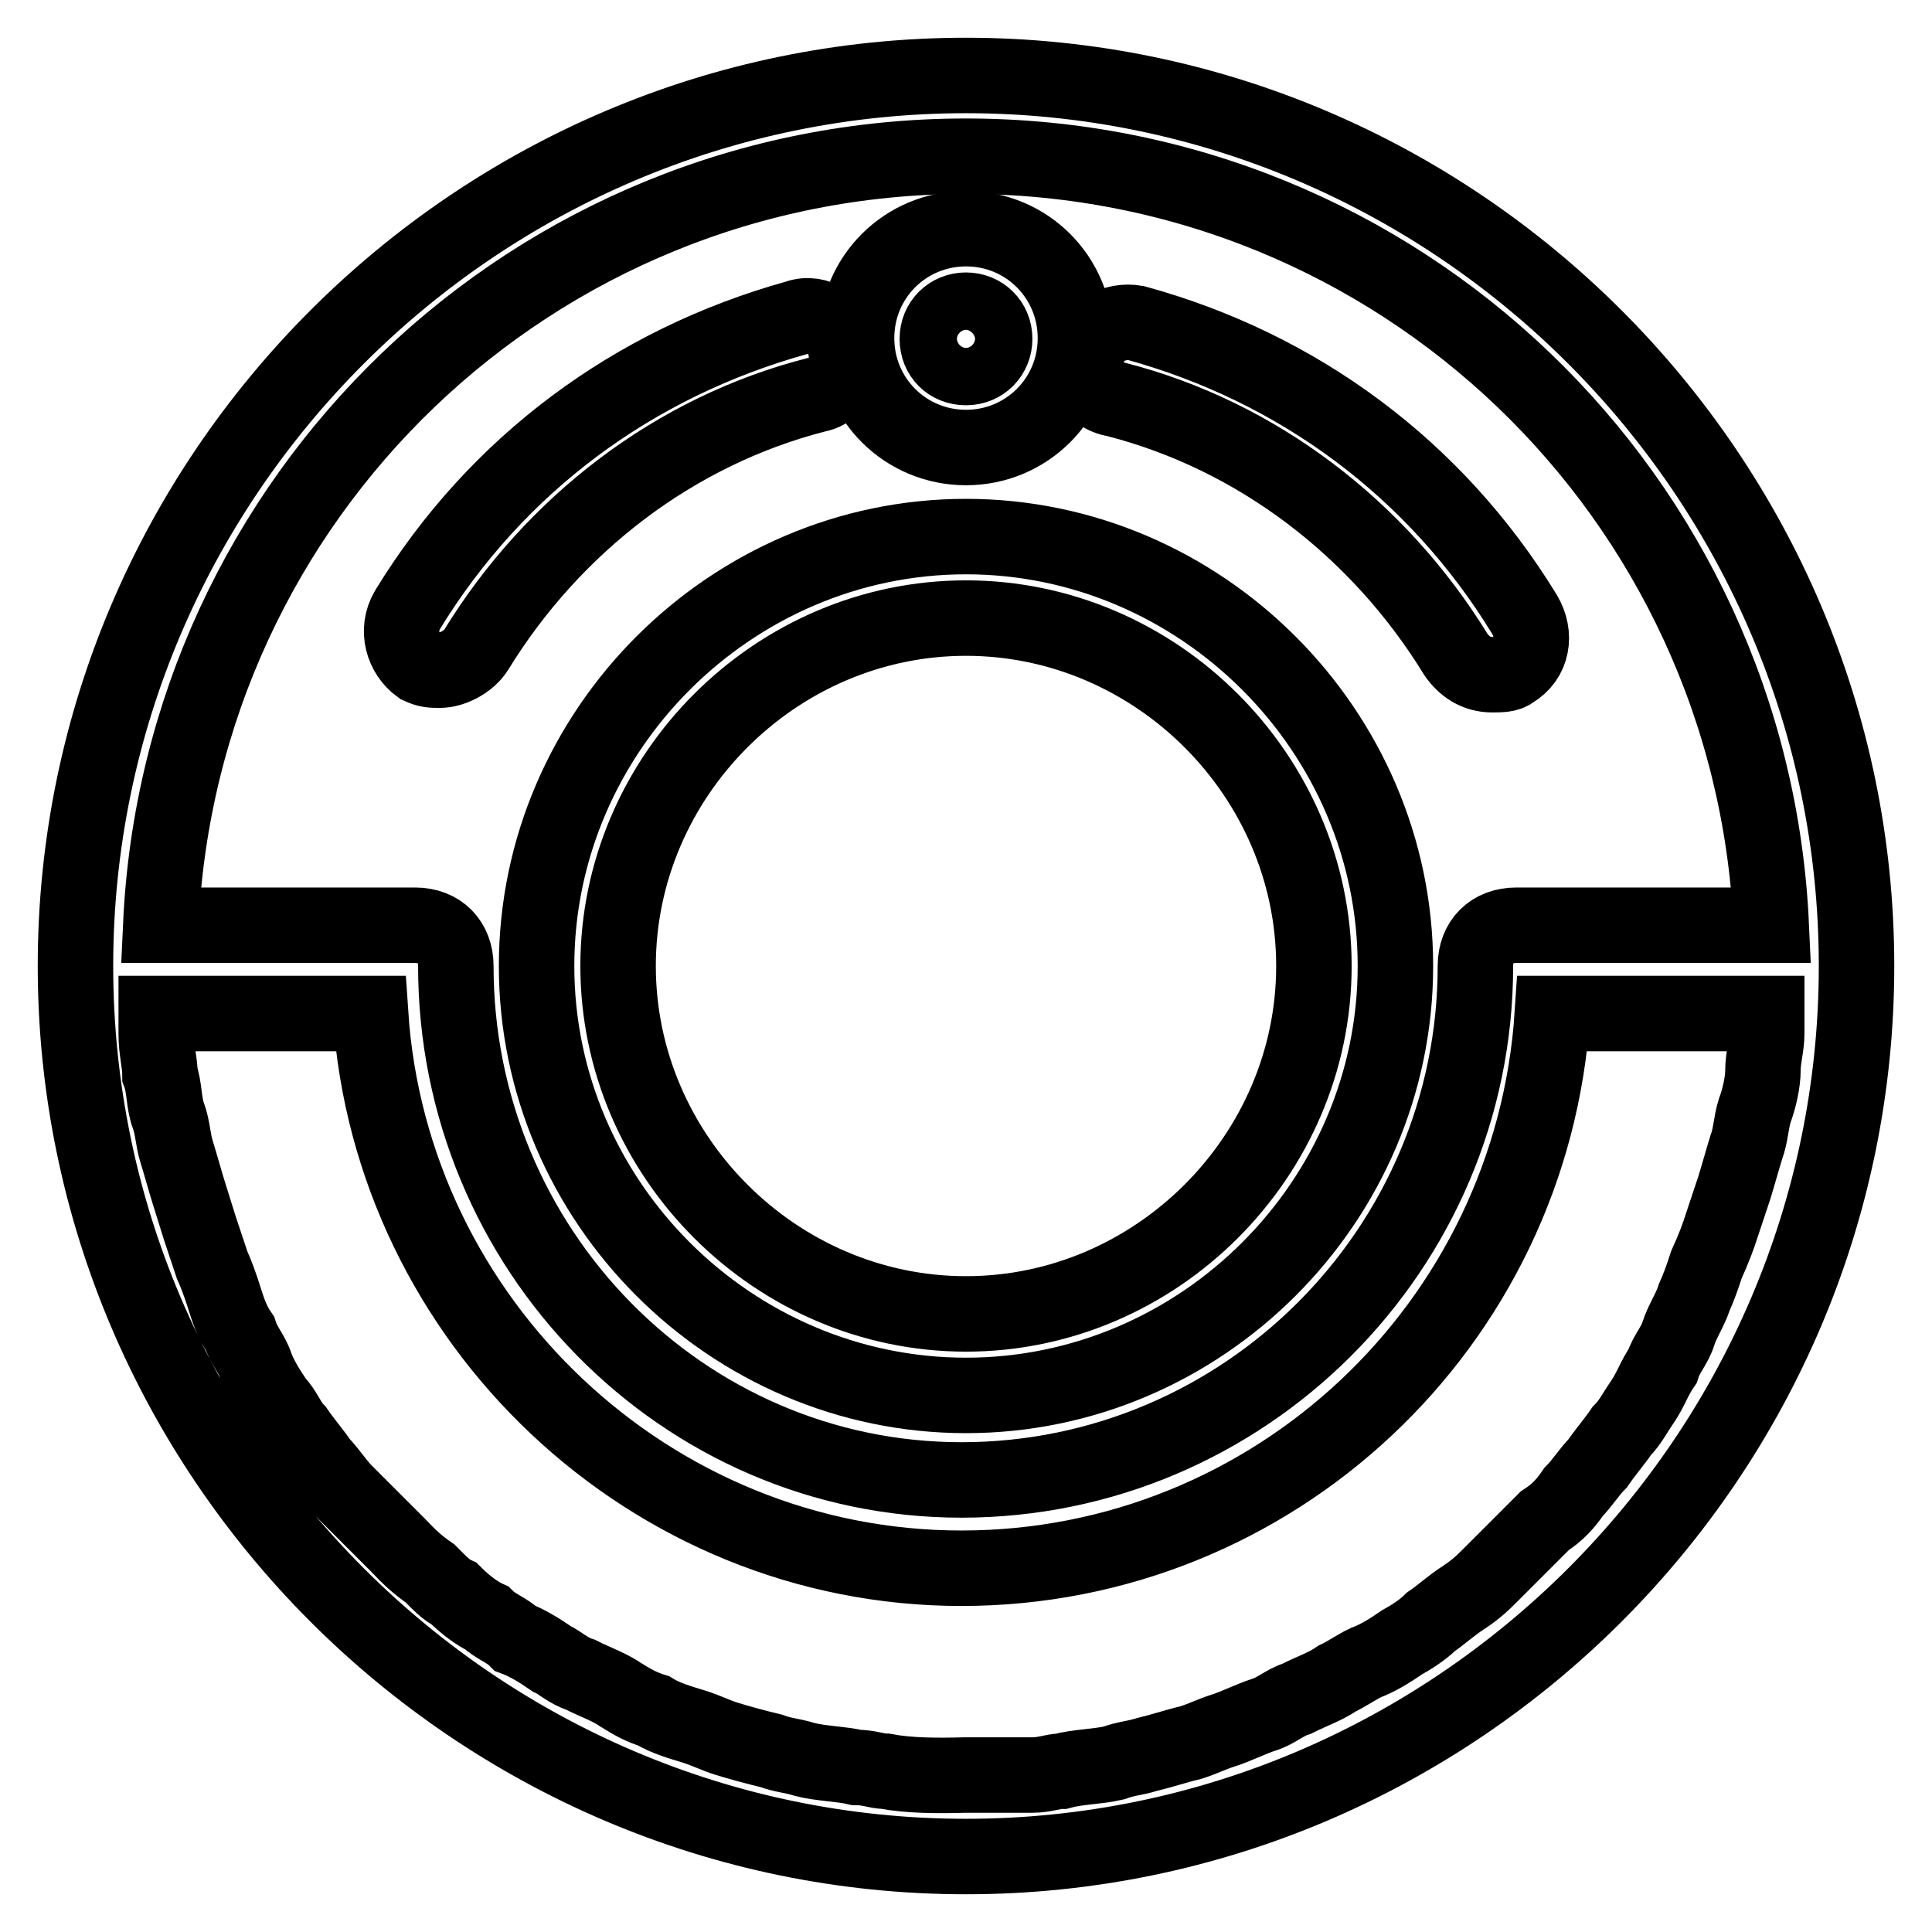 <?xml version="1.0" encoding="utf-8"?>
<!-- Svg Vector Icons : http://www.onlinewebfonts.com/icon -->
<!DOCTYPE svg PUBLIC "-//W3C//DTD SVG 1.1//EN" "http://www.w3.org/Graphics/SVG/1.1/DTD/svg11.dtd">
<svg version="1.1" xmlns="http://www.w3.org/2000/svg" xmlns:xlink="http://www.w3.org/1999/xlink" x="0px" y="0px" viewBox="0 0 256 256" enable-background="new 0 0 256 256" xml:space="preserve">
<g> <path stroke-width="10" fill-opacity="0" stroke="#000000"  d="M128,10C63.1,10,10,63.1,10,128c0,64.9,53.1,118,118,118c64.9,0,118-53.1,118-118C246,63.1,192.9,10,128,10 z M128,20.7c57.4,0,104.1,45.1,106.7,101.9h-33.8c-3.2,0-5.4,2.1-5.4,5.4c0,37.5-30.6,68.1-68.1,68.1c-37,0-67-30.6-67-68.1 c0-3.2-2.1-5.4-5.4-5.4H21.3C23.9,65.8,70.6,20.7,128,20.7z M117.3,234.7c-1.1,0-2.1-0.5-3.8-0.5c-2.1-0.5-4.8-0.5-7-1.1 c-1.6-0.5-2.7-0.5-4.3-1.1c-2.1-0.5-4.3-1.1-5.9-1.6c-1.6-0.5-2.7-1.1-4.3-1.6c-1.6-0.5-3.8-1.1-5.4-2.1c-1.6-0.5-2.7-1.1-4.3-2.1 c-1.6-1.1-3.2-1.6-5.4-2.7c-1.6-0.5-2.7-1.6-3.8-2.1c-1.6-1.1-3.2-2.1-4.8-2.7c-1.1-1.1-2.7-1.6-3.8-2.7c-1.1-0.5-2.7-1.6-4.3-3.2 c-1.1-0.5-2.1-1.6-3.2-2.7c-1.6-1.1-2.7-2.1-4.3-3.8l-3.2-3.2l-3.8-3.8c-1.1-1.1-2.1-2.7-3.2-3.8c-1.1-1.6-2.1-2.7-3.2-4.3 c-1.1-1.1-1.6-2.7-2.7-3.8c-1.1-1.6-2.1-3.2-2.7-4.8c-0.5-1.6-1.6-2.7-2.1-4.3c-1.1-1.6-1.6-3.2-2.1-4.8c-0.5-1.6-1.1-3.2-1.6-4.3 l-1.6-4.8L25,158c-0.5-1.6-1.1-3.8-1.6-5.4c-0.5-1.6-0.5-3.2-1.1-4.8s-0.5-3.8-1.1-5.4c0-1.6-0.5-3.2-0.5-5.4v-2.7h28.4 c2.7,40.8,37,73.5,78.3,73.5c41.3,0,75.6-32.2,78.3-73.5h28.4v2.7c0,1.6-0.5,3.2-0.5,4.8s-0.5,3.8-1.1,5.4 c-0.5,1.6-0.5,3.2-1.1,4.8c-0.5,1.6-1.1,3.8-1.6,5.4l-1.6,4.8c-0.5,1.6-1.1,3.2-2.1,5.4c-0.5,1.6-1.1,3.2-1.6,4.3 c-0.5,1.6-1.6,3.2-2.1,4.8c-0.5,1.6-1.6,2.7-2.1,4.3c-1.1,1.6-1.6,3.2-2.7,4.8c-1.1,1.6-1.6,2.7-2.7,3.8c-1.1,1.6-2.1,2.7-3.2,4.3 c-1.1,1.1-2.1,2.7-3.2,3.8c-1.1,1.6-2.1,2.7-3.8,3.8l-3.2,3.2l-3.8,3.8c-1.1,1.1-2.1,2.1-3.8,3.2s-2.7,2.1-4.3,3.2 c-1.1,1.1-2.7,2.1-3.8,2.7c-1.6,1.1-3.2,2.1-4.8,2.7c-1.1,0.5-2.7,1.6-3.8,2.1c-1.6,1.1-3.2,1.6-5.4,2.7c-1.6,0.5-2.7,1.6-4.3,2.1 c-1.6,0.5-3.8,1.6-5.4,2.1c-1.6,0.5-2.7,1.1-4.3,1.6c-2.1,0.5-3.8,1.1-5.9,1.6c-1.6,0.5-2.7,0.5-4.3,1.1c-2.1,0.5-4.8,0.5-7,1.1 c-1.1,0-2.1,0.5-3.8,0.5H128C124.2,235.3,120.5,235.3,117.3,234.7z"/> <path stroke-width="10" fill-opacity="0" stroke="#000000"  d="M128,71.1c-31.1,0-56.9,25.7-56.9,56.9s25.7,56.9,56.9,56.9s56.9-25.7,56.9-56.9S159.1,71.1,128,71.1z  M128,174.1c-25.2,0-46.1-20.9-46.1-46.1c0-25.2,20.9-46.1,46.1-46.1s46.1,20.9,46.1,46.1C174.1,153.2,153.2,174.1,128,174.1z  M128,59.3c8,0,14.5-6.4,14.5-14.5c0-8-6.4-14.5-14.5-14.5c-8,0-14.5,6.4-14.5,14.5C113.5,52.9,120,59.3,128,59.3z M128,41.1 c2.1,0,3.8,1.6,3.8,3.8c0,2.1-1.6,3.8-3.8,3.8s-3.8-1.6-3.8-3.8C124.2,42.7,125.9,41.1,128,41.1z M55.6,88.3 c1.1,0.5,1.6,0.5,2.7,0.5c1.6,0,3.8-1.1,4.8-2.7c10.2-16.6,26.3-29,45.1-33.8c2.7-0.5,4.8-3.8,3.8-6.4c-0.5-2.7-3.8-4.8-6.4-3.8 C84,48.1,65.8,61.5,54,80.8C52.4,83.5,53.4,86.7,55.6,88.3z M147.8,52.9c18.8,4.8,34.9,17.2,45.1,33.8c1.1,1.6,2.7,2.7,4.8,2.7 c1.1,0,2.1,0,2.7-0.5c2.7-1.6,3.2-4.8,1.6-7.5c-11.8-19.3-30-32.7-51.5-38.6c-2.7-0.5-5.9,1.1-6.4,3.8 C143,49.2,144.6,52.4,147.8,52.9L147.8,52.9z"/></g>
</svg>
